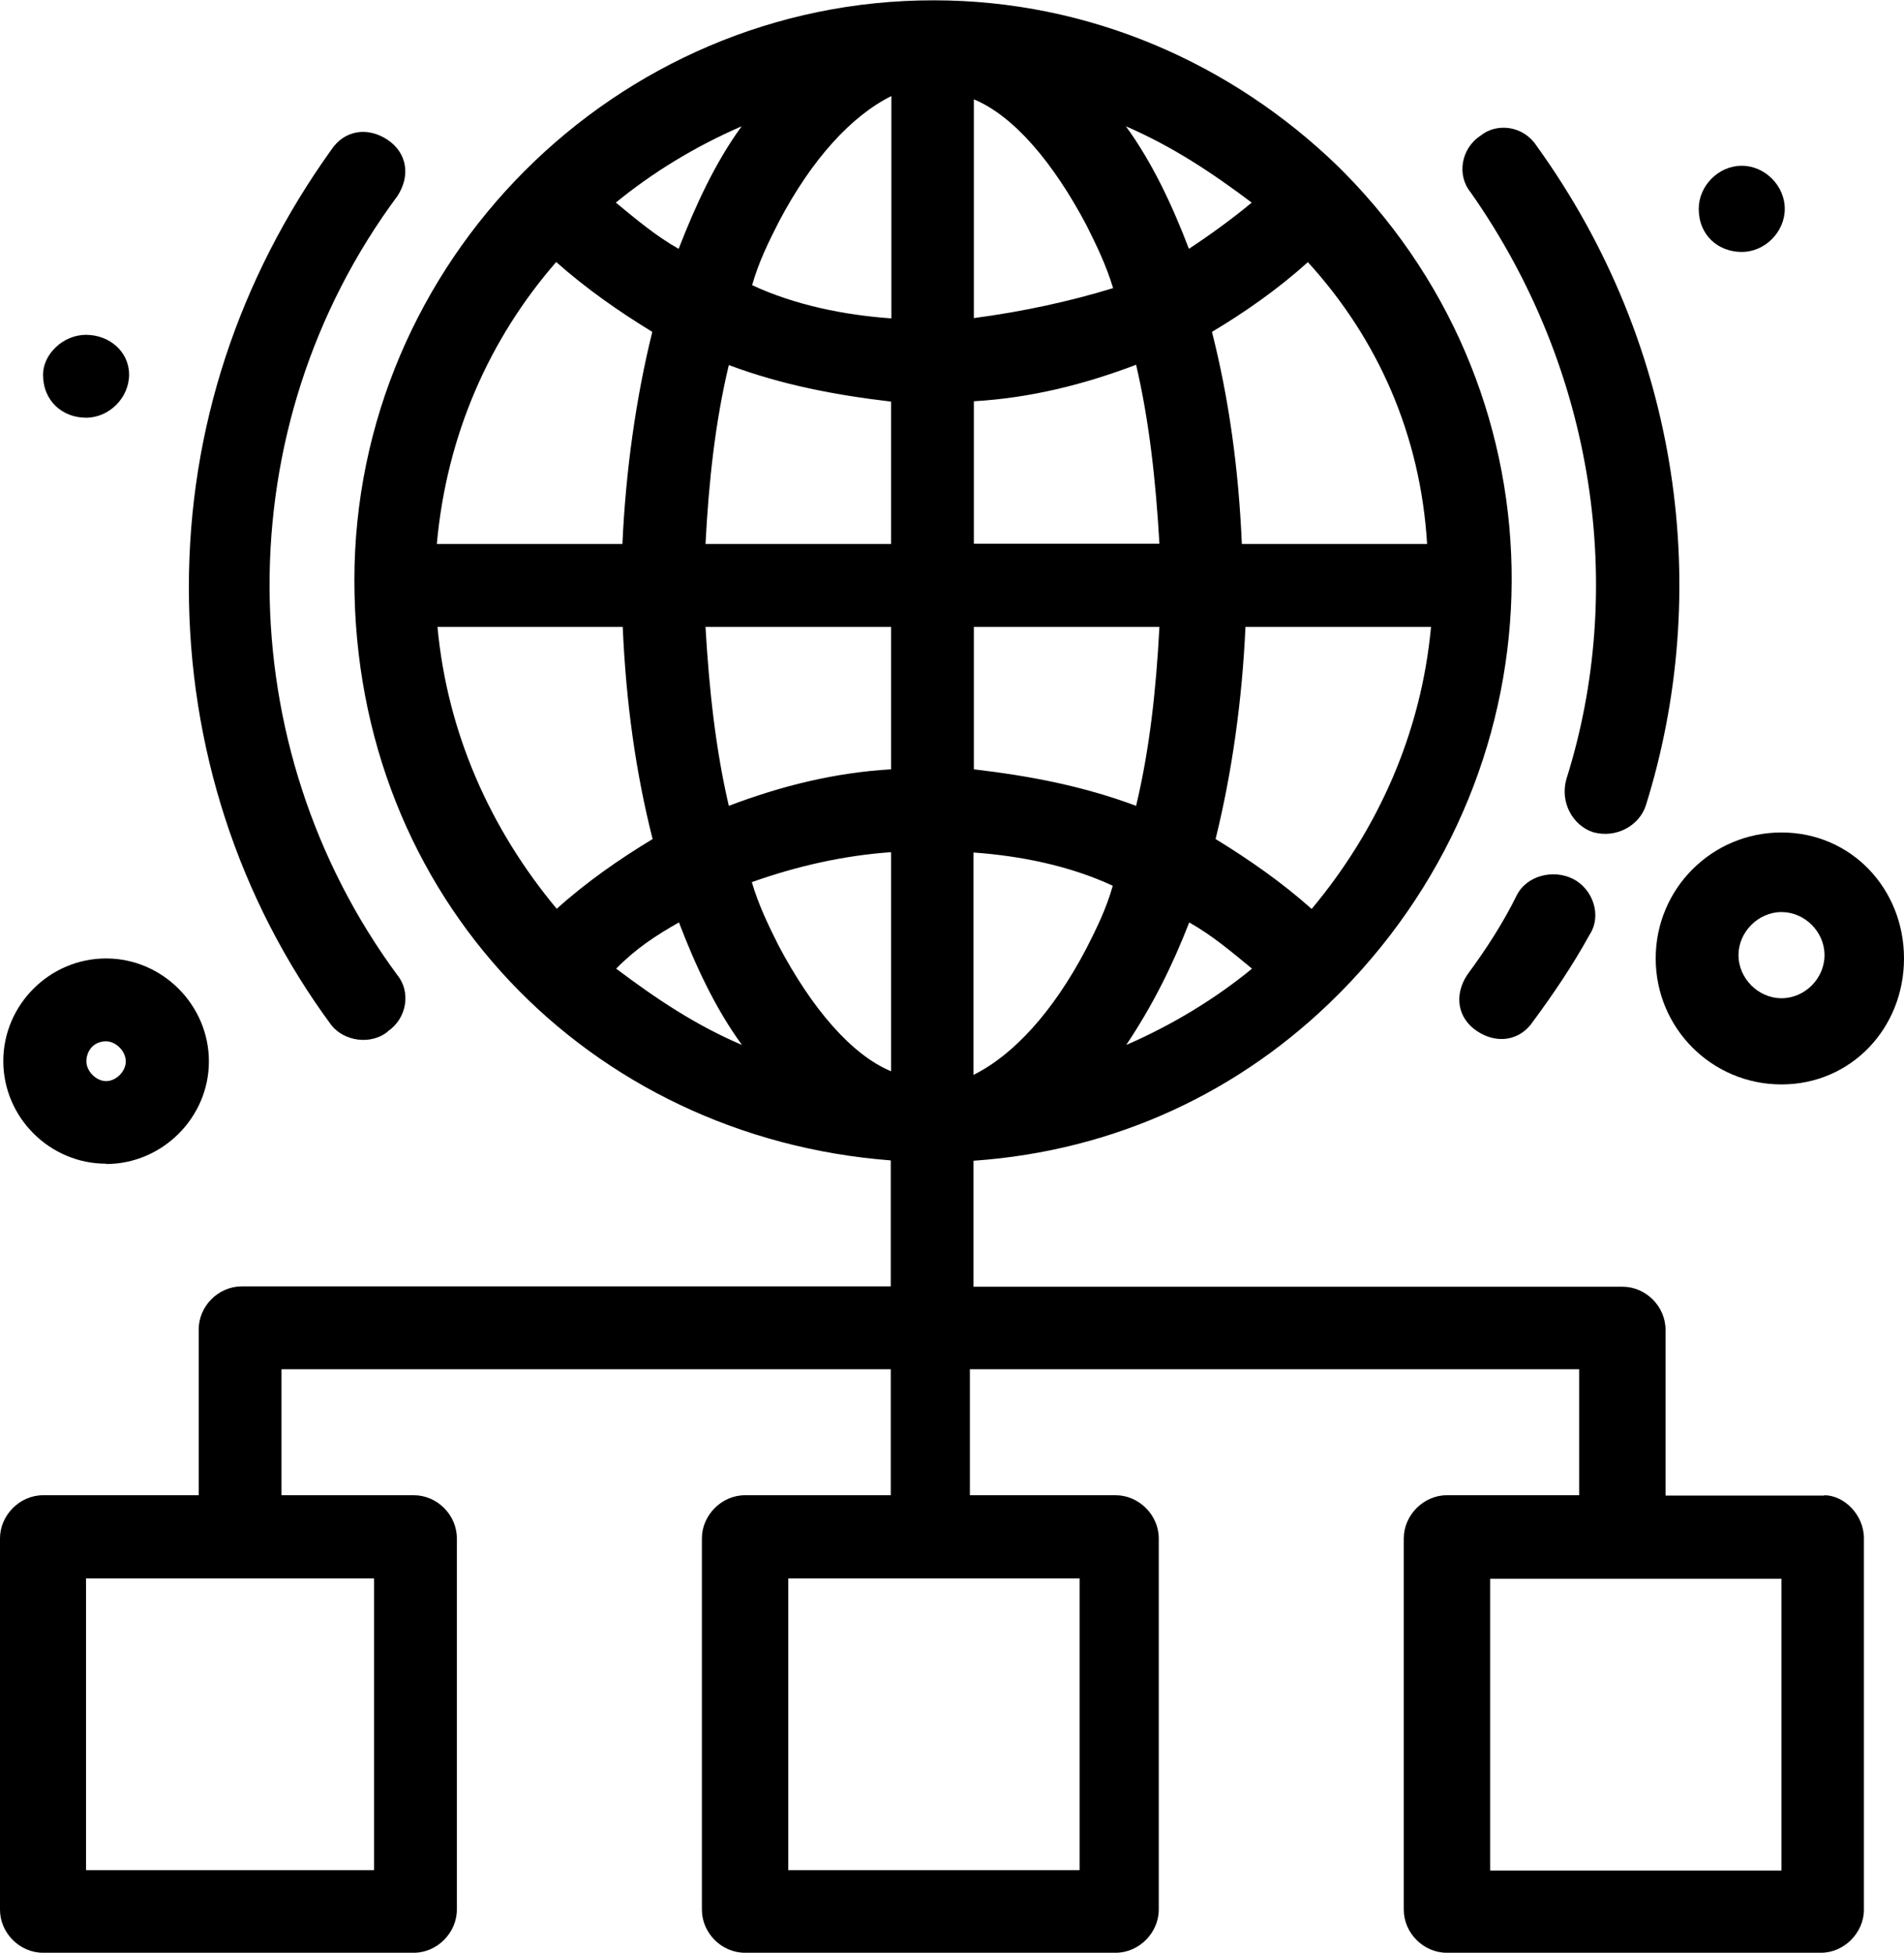 <svg xmlns="http://www.w3.org/2000/svg" xmlns:xlink="http://www.w3.org/1999/xlink" width="78" height="80" viewBox="0 0 78 80" fill="none">
<path d="M64.168 31.916C63.899 32.873 64.437 33.816 65.258 34.086C66.213 34.355 67.155 33.816 67.424 32.994C70.142 24.304 68.918 14.254 62.944 5.968C62.405 5.146 61.316 5.012 60.643 5.564C59.835 6.103 59.687 7.194 60.239 7.868C65.392 15.197 66.617 24.17 64.168 31.916Z"   fill="#000000" >
</path>
<path d="M64.437 35.999C63.63 35.594 62.54 35.864 62.136 36.672C61.598 37.764 60.912 38.841 60.105 39.933C59.566 40.755 59.701 41.698 60.508 42.236C61.316 42.775 62.271 42.641 62.809 41.832C63.616 40.741 64.437 39.529 65.11 38.303C65.648 37.494 65.244 36.403 64.437 35.999Z"   fill="#000000" >
</path>
<path d="M15.877 42.25C16.684 41.711 16.832 40.62 16.281 39.946C9.365 30.569 9.23 17.528 16.281 8.03C16.819 7.208 16.684 6.265 15.877 5.726C15.07 5.187 14.114 5.322 13.576 6.13C9.782 11.425 7.737 17.541 7.737 24.062C7.737 30.583 9.768 36.834 13.576 41.994C14.114 42.667 15.204 42.802 15.877 42.263L15.877 42.25Z"   fill="#000000" >
</path>
<path d="M71.353 10.32C72.308 10.32 73.116 9.498 73.116 8.555C73.116 7.612 72.308 6.79 71.353 6.79C70.398 6.79 69.591 7.612 69.591 8.555C69.591 9.646 70.398 10.32 71.353 10.32Z"   fill="#000000" >
</path>
<path d="M3.525 17.11C4.481 17.11 5.288 16.288 5.288 15.345C5.288 14.402 4.481 13.715 3.525 13.715C2.57 13.715 1.763 14.523 1.763 15.345C1.763 16.436 2.57 17.11 3.525 17.11Z"   fill="#000000" >
</path>
<path d="M74.744 61.26L68.231 61.26L68.231 54.469C68.231 53.513 67.424 52.705 66.469 52.705L39.881 52.705L39.881 47.545C45.721 47.14 50.874 44.688 54.803 40.754L54.938 40.62C64.168 31.243 64.302 16.436 55.072 7.073C54.983 6.983 54.893 6.893 54.803 6.804C50.457 2.6 44.631 0.013 38.253 0.013C25.229 -3.24044e-05 14.518 10.724 14.518 23.765C14.518 36.807 24.152 46.588 36.491 47.531L36.491 52.691L9.903 52.691C8.948 52.691 8.14 53.499 8.14 54.456L8.14 61.246L1.763 61.246C0.807 61.246 0 62.068 0 63.011L0 78.222C0 79.178 0.807 79.987 1.763 79.987L16.954 79.987C17.909 79.987 18.716 79.165 18.716 78.222L18.716 63.011C18.716 62.054 17.909 61.246 16.954 61.246L11.531 61.246L11.531 56.086L36.491 56.086L36.491 61.246L30.517 61.246C29.561 61.246 28.754 62.068 28.754 63.011L28.754 78.222C28.754 79.178 29.561 79.987 30.517 79.987L45.707 79.987C46.663 79.987 47.47 79.165 47.47 78.222L47.47 63.011C47.47 62.054 46.649 61.246 45.707 61.246L39.733 61.246L39.733 56.086L64.693 56.086L64.693 61.246L59.27 61.246C58.315 61.246 57.508 62.068 57.508 63.011L57.508 78.222C57.508 79.178 58.315 79.987 59.27 79.987L74.596 79.987C75.551 79.987 76.358 79.165 76.358 78.222L76.358 63.011C76.358 62.054 75.551 61.246 74.73 61.246L74.744 61.26ZM15.325 76.605L3.525 76.605L3.525 64.655L15.325 64.655L15.325 76.605ZM44.227 76.605L32.293 76.605L32.293 64.655L44.227 64.655L44.227 76.605ZM17.909 25.679L25.511 25.679C25.646 28.804 26.049 31.66 26.735 34.368C25.377 35.19 24.018 36.133 22.807 37.225C20.089 33.964 18.326 30.03 17.922 25.679L17.909 25.679ZM22.793 10.738C24.018 11.829 25.377 12.772 26.722 13.594C26.049 16.315 25.632 19.306 25.498 22.284L17.895 22.284C18.299 17.797 20.062 13.863 22.78 10.738L22.793 10.738ZM58.476 22.284L50.874 22.284C50.74 19.158 50.336 16.302 49.65 13.594C51.009 12.785 52.368 11.829 53.579 10.738C56.431 13.863 58.194 17.797 58.463 22.284L58.476 22.284ZM53.727 37.225C52.502 36.133 51.143 35.19 49.798 34.368C50.471 31.647 50.888 28.669 51.022 25.679L58.624 25.679C58.221 30.03 56.458 33.964 53.74 37.225L53.727 37.225ZM39.895 25.679L47.497 25.679C47.362 28.265 47.093 30.704 46.542 33.008C44.375 32.199 42.196 31.782 39.895 31.512L39.895 25.679ZM39.895 22.284L39.895 16.436C42.196 16.302 44.375 15.763 46.542 14.941C47.08 17.245 47.349 19.697 47.497 22.27L39.895 22.27L39.895 22.284ZM39.895 13.041L39.895 4.069C41.523 4.742 43.151 6.655 44.51 9.229C44.914 10.037 45.317 10.859 45.6 11.802C43.837 12.341 41.94 12.758 39.908 13.028L39.895 13.041ZM36.504 13.041C34.607 12.907 32.575 12.502 30.812 11.681C31.082 10.724 31.485 9.916 31.902 9.094C33.261 6.507 34.889 4.742 36.517 3.934L36.517 13.028L36.504 13.041ZM36.504 16.436L36.504 22.284L28.902 22.284C29.036 19.697 29.305 17.258 29.857 14.954C32.023 15.763 34.203 16.18 36.504 16.45L36.504 16.436ZM36.504 25.679L36.504 31.512C34.203 31.647 32.023 32.186 29.857 33.008C29.319 30.704 29.05 28.252 28.902 25.679L36.504 25.679ZM36.504 34.921L36.504 43.88C34.876 43.206 33.248 41.293 31.889 38.72C31.485 37.912 31.082 37.09 30.799 36.133C32.696 35.46 34.593 35.042 36.491 34.907L36.504 34.921ZM39.895 34.921C41.792 35.056 43.824 35.46 45.586 36.282C45.317 37.238 44.914 38.046 44.496 38.868C43.138 41.455 41.509 43.22 39.881 44.028L39.881 34.921L39.895 34.921ZM48.708 37.777C49.663 38.316 50.471 39.003 51.291 39.677C49.798 40.903 48.035 41.98 46.138 42.802C47.228 41.172 48.035 39.542 48.721 37.777L48.708 37.777ZM48.708 10.199C48.035 8.434 47.214 6.669 46.124 5.173C48.022 5.995 49.65 7.073 51.278 8.299C50.471 8.973 49.515 9.66 48.694 10.199L48.708 10.199ZM27.812 10.199C26.857 9.66 26.049 8.973 25.229 8.299C26.722 7.073 28.485 5.995 30.382 5.173C29.292 6.669 28.485 8.434 27.799 10.199L27.812 10.199ZM27.812 37.777C28.485 39.542 29.305 41.307 30.395 42.802C28.498 41.994 26.87 40.903 25.242 39.677C26.049 38.855 26.87 38.316 27.825 37.777L27.812 37.777ZM72.981 76.618L61.046 76.618L61.046 64.668L72.981 64.668L72.981 76.618Z"   fill="#000000" >
</path>
<path d="M4.346 47.679C6.647 47.679 8.558 45.78 8.558 43.476C8.558 41.172 6.66 39.259 4.346 39.259C2.032 39.259 0.135 41.159 0.135 43.462C0.135 45.766 2.032 47.666 4.346 47.666L4.346 47.679ZM4.346 42.654C4.75 42.654 5.153 43.058 5.153 43.476C5.153 43.894 4.75 44.284 4.346 44.284C3.942 44.284 3.539 43.88 3.539 43.476C3.539 43.072 3.808 42.654 4.346 42.654Z"   fill="#000000" >
</path>
<path d="M72.981 34.099C70.129 34.099 67.828 36.403 67.828 39.259C67.828 42.115 70.129 44.419 72.981 44.419C75.834 44.419 78 42.115 78 39.259C78 36.403 75.834 34.099 72.981 34.099ZM72.981 40.889C72.026 40.889 71.219 40.068 71.219 39.124C71.219 38.181 72.026 37.359 72.981 37.359C73.936 37.359 74.744 38.168 74.744 39.124C74.744 40.081 73.936 40.889 72.981 40.889Z"   fill="#000000" >
</path>
</svg>
